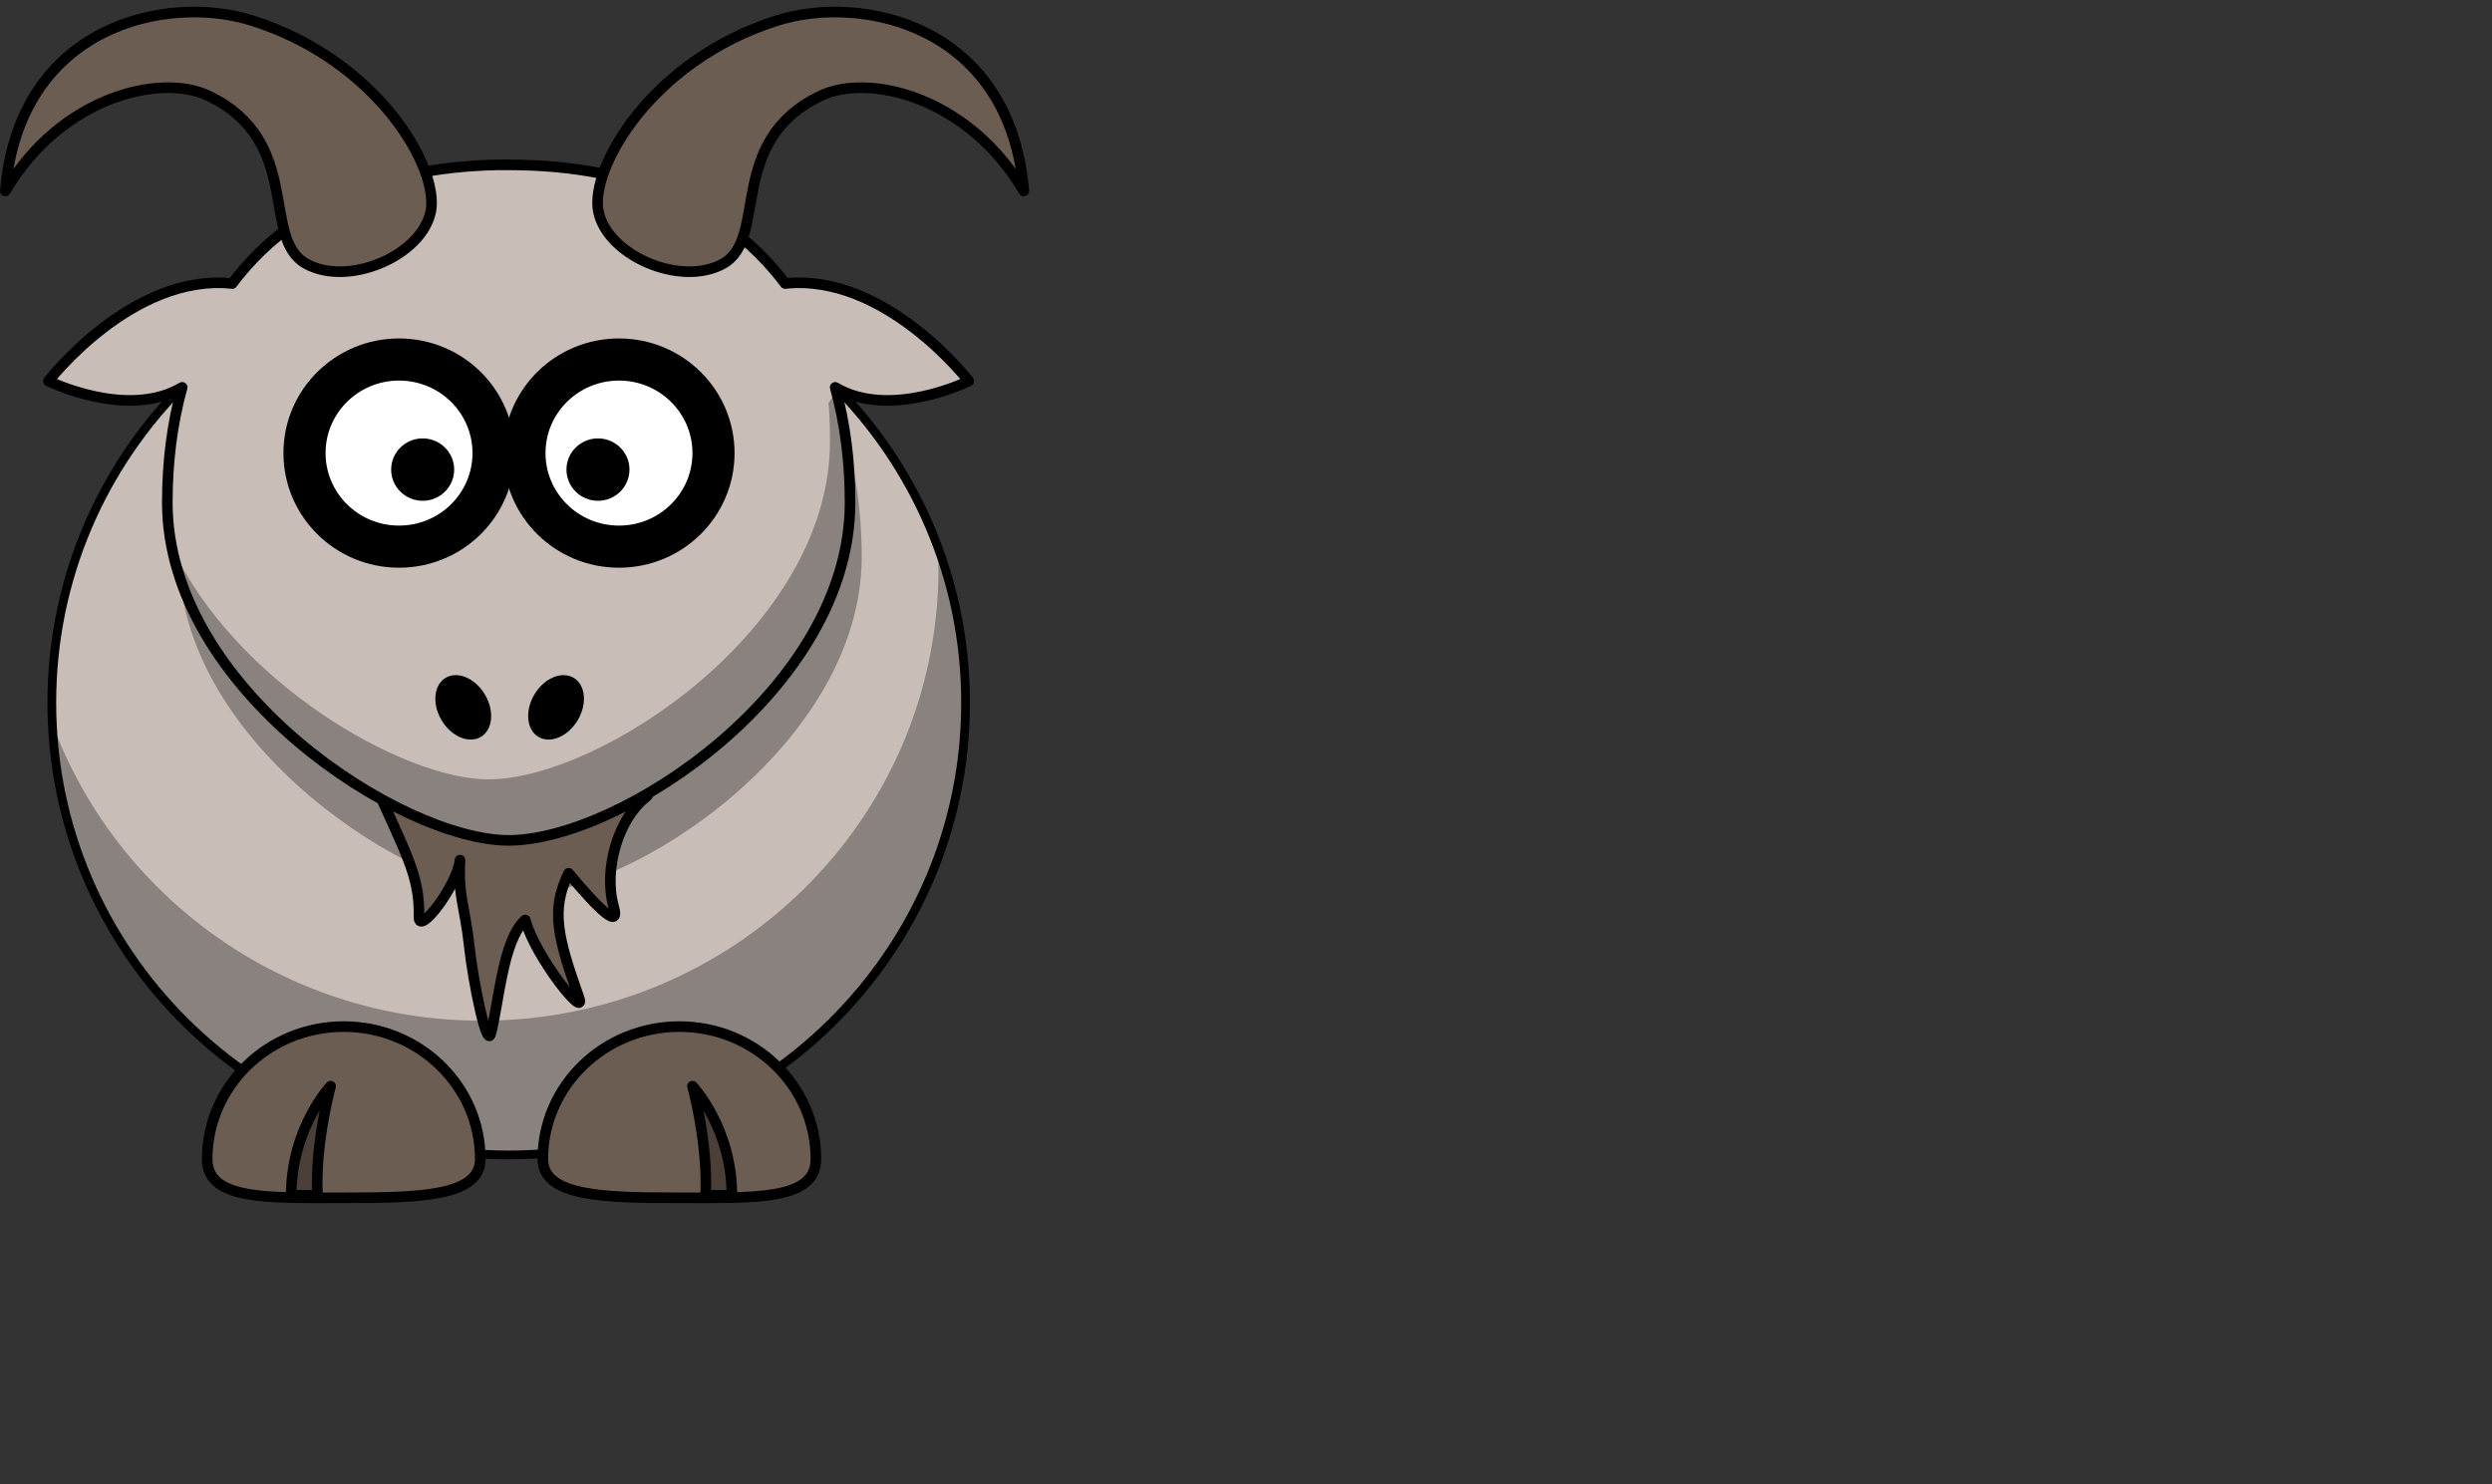 <?xml version="1.0"?><svg width="940" height="560" xmlns="http://www.w3.org/2000/svg">
 <rect width="100%" height="100%" fill="#333333" stroke="none"/>
 <g>
  <title>Layer 1</title>
  <g id="layer1">
   <path fill="#c8beb7" fill-rule="nonzero" stroke="#000000" stroke-width="3.287" stroke-linecap="round" stroke-linejoin="round" stroke-miterlimit="4" id="path2383" d="m364.219,265.096c0.028,94.224 -77.136,170.623 -172.334,170.623c-95.197,0 -172.362,-76.399 -172.334,-170.623c-0.028,-94.224 77.136,-170.623 172.334,-170.623c95.197,0 172.362,76.399 172.334,170.623z"/>
   <path fill="#000000" fill-opacity="0.314" fill-rule="nonzero" stroke-width="4" stroke-linecap="round" stroke-linejoin="round" stroke-miterlimit="4" id="path3221" d="m353.8,206.575c0.121,2.619 0.197,5.284 0.197,7.932c0,94.156 -77.197,170.564 -172.325,170.564c-74.357,0 -137.807,-46.715 -161.951,-112.071c4.175,90.493 79.725,162.68 172.178,162.68c95.128,0 172.325,-76.408 172.325,-170.564c0,-20.559 -3.679,-40.285 -10.423,-58.542z"/>
   <path fill="#6c5d53" fill-rule="nonzero" stroke="#000000" stroke-width="4" stroke-linecap="round" stroke-linejoin="round" stroke-miterlimit="4" id="path3172" d="m204.755,437.277c0,14.156 23.073,14.609 51.502,14.609c28.429,0 51.502,1.08 51.502,-14.609c0,-27.588 -23.073,-49.977 -51.502,-49.977c-28.429,0 -51.502,22.39 -51.502,49.977z"/>
   <path fill="#000000" fill-opacity="0.314" fill-rule="nonzero" stroke-width="4" stroke-linecap="round" stroke-linejoin="round" stroke-miterlimit="4" id="path3236" d="m325.042,210.149c0,70.346 -86.722,127.439 -128.755,127.439c-40.462,0 -128.755,-57.093 -128.755,-127.439c0,-70.346 38.742,-127.439 128.755,-127.439c90.028,0 128.755,57.093 128.755,127.439z"/>
   <path fill="#6c5d53" fill-rule="evenodd" stroke="#000000" stroke-width="4" stroke-linejoin="round" stroke-miterlimit="4" id="path3203" d="m140.529,293.663c12.195,27.926 17.877,36.325 17.516,52.303c-0.165,7.278 14.451,-11.891 15.465,-21.472c-0.744,13.837 1.886,17.618 3.432,31.932c1.546,14.315 6.677,39.152 8.166,33.584c3.093,-11.562 4.541,-35.534 13.023,-42.944c3.839,14.315 23.465,38.349 20.226,29.18c-7.864,-22.264 -10.755,-32.937 -3.866,-46.797c12.327,14.816 19.379,20.948 17.011,12.663c-3.995,-13.981 1.692,-33.187 12.048,-41.292c13.146,-10.289 -103.021,-7.708 -103.021,-7.157z"/>
   <path fill="#000000" fill-opacity="0.314" fill-rule="evenodd" stroke="#000000" stroke-width="4" stroke-linejoin="round" stroke-miterlimit="4" id="path3174" d="m276.066,450.95c0,-25.488 -14.856,-41.173 -14.856,-41.173c0,0 5.943,21.567 4.952,41.173l9.904,0z"/>
   <path fill="#c8beb7" fill-rule="nonzero" stroke="#000000" stroke-width="4" stroke-linecap="round" stroke-linejoin="round" stroke-miterlimit="4" id="path3155" d="m187.697,62.197c-47.402,0.951 -80.131,18.147 -100.101,44.77c-37.861,-4.03 -69.323,36.789 -69.323,36.789c0,0 29.721,14.71 50.444,2.384c-3.775,13.566 -5.605,28.195 -5.605,43.456c0,70.346 88.302,127.448 128.765,127.448c42.033,0 128.765,-57.102 128.765,-127.448c0,-15.261 -1.831,-29.89 -5.605,-43.456c20.722,12.325 50.395,-2.384 50.395,-2.384c0,0 -31.421,-40.806 -69.274,-36.789c-20.55,-27.399 -54.606,-44.77 -104.28,-44.77c-1.406,0 -2.798,-0.028 -4.179,0z"/>
   <path fill="#ffffff" fill-rule="nonzero" stroke="#000000" stroke-width="15.889" stroke-linecap="round" stroke-linejoin="round" stroke-miterlimit="4" id="path3157" d="m186.175,170.931c0.006,19.495 -15.959,35.301 -35.655,35.301c-19.696,0 -35.661,-15.807 -35.655,-35.301c-0.006,-19.495 15.959,-35.301 35.655,-35.301c19.696,0 35.661,15.807 35.655,35.301z"/>
   <path fill="#ffffff" fill-rule="nonzero" stroke="#000000" stroke-width="15.889" stroke-linecap="round" stroke-linejoin="round" stroke-miterlimit="4" id="path3159" d="m269.138,170.931c0.006,19.495 -15.959,35.301 -35.655,35.301c-19.696,0 -35.661,-15.807 -35.655,-35.301c-0.006,-19.495 15.959,-35.301 35.655,-35.301c19.696,0 35.661,15.807 35.655,35.301z"/>
   <path fill="#000000" fill-rule="nonzero" stroke-width="47.667" stroke-linecap="round" stroke-linejoin="round" stroke-miterlimit="4" id="path3161" d="m237.445,177.16c0.002,6.498 -5.32,11.767 -11.885,11.767c-6.565,0 -11.887,-5.269 -11.885,-11.767c-0.002,-6.498 5.32,-11.767 11.885,-11.767c6.565,0 11.887,5.269 11.885,11.767z"/>
   <path fill="#000000" fill-rule="nonzero" stroke-width="47.667" stroke-linecap="round" stroke-linejoin="round" stroke-miterlimit="4" id="path3163" d="m171.318,177.16c0.002,6.498 -5.32,11.767 -11.885,11.767c-6.565,0 -11.887,-5.269 -11.885,-11.767c-0.002,-6.498 5.32,-11.767 11.885,-11.767c6.565,0 11.887,5.269 11.885,11.767z"/>
   <path fill="#6c5d53" fill-rule="evenodd" stroke="#000000" stroke-width="4" stroke-linejoin="round" stroke-miterlimit="4" id="path3179" d="m225.691,79.652c-3.136,-16.186 19.797,-56.704 67.172,-71.816c32.593,-10.396 88.072,1.918 93.338,64.204c-21.208,-35.884 -58.807,-44.445 -76.629,-35.901c-35.765,17.146 -19.635,53.686 -36.756,63.312c-15.939,8.962 -43.874,-3.022 -47.125,-19.8z"/>
   <path fill="#000000" fill-opacity="0.314" fill-rule="nonzero" stroke-width="4" stroke-linecap="round" stroke-linejoin="round" stroke-miterlimit="4" id="path3231" d="m315.479,147.844l-2.95,4.136c0.392,4.789 0.541,9.659 0.541,14.599c0,70.346 -86.731,127.448 -128.765,127.448c-32.576,0 -96.123,-36.993 -119.669,-88.129c11.982,62.672 89.948,111.146 127.24,111.146c42.033,0 128.765,-57.102 128.765,-127.448c0,-14.625 -1.692,-28.669 -5.162,-41.753z"/>
   <path fill="#6c5d53" fill-rule="nonzero" stroke="#000000" stroke-width="4" stroke-linecap="round" stroke-linejoin="round" stroke-miterlimit="4" id="path3329" d="m181.159,437.277c0,14.156 -23.073,14.609 -51.502,14.609c-28.429,0 -51.502,1.08 -51.502,-14.609c0,-27.588 23.073,-49.977 51.502,-49.977c28.429,0 51.502,22.39 51.502,49.977z"/>
   <path fill="#000000" fill-opacity="0.314" fill-rule="evenodd" stroke="#000000" stroke-width="4" stroke-linejoin="round" stroke-miterlimit="4" id="path3331" d="m109.849,450.95c0,-25.488 14.856,-41.173 14.856,-41.173c0,0 -5.943,21.567 -4.952,41.173l-9.904,0z"/>
   <path fill="#000000" fill-rule="nonzero" stroke-width="47.667" stroke-linecap="round" stroke-linejoin="round" stroke-miterlimit="4" id="path2398" d="m217.995,271.576c-3.607,6.187 -10.227,9.092 -14.784,6.488c-4.557,-2.604 -5.325,-9.731 -1.715,-15.916c3.607,-6.187 10.227,-9.092 14.784,-6.488c4.557,2.604 5.325,9.731 1.715,15.916z"/>
   <path fill="#000000" fill-rule="nonzero" stroke-width="47.667" stroke-linecap="round" stroke-linejoin="round" stroke-miterlimit="4" id="path2412" d="m166.49,271.576c3.607,6.187 10.227,9.092 14.784,6.488c4.557,-2.604 5.325,-9.731 1.715,-15.916c-3.607,-6.187 -10.227,-9.092 -14.784,-6.488c-4.557,2.604 -5.325,9.731 -1.715,15.916z"/>
   <path fill="#6c5d53" fill-rule="evenodd" stroke="#000000" stroke-width="4" stroke-linejoin="round" stroke-miterlimit="4" id="path3173" d="m162.51,79.652c3.136,-16.186 -19.797,-56.704 -67.172,-71.816c-32.593,-10.396 -88.072,1.918 -93.338,64.204c21.208,-35.884 58.806,-44.445 76.629,-35.901c35.765,17.146 19.635,53.686 36.756,63.312c15.939,8.962 43.874,-3.022 47.125,-19.8z"/>
  </g>
 </g>
</svg>